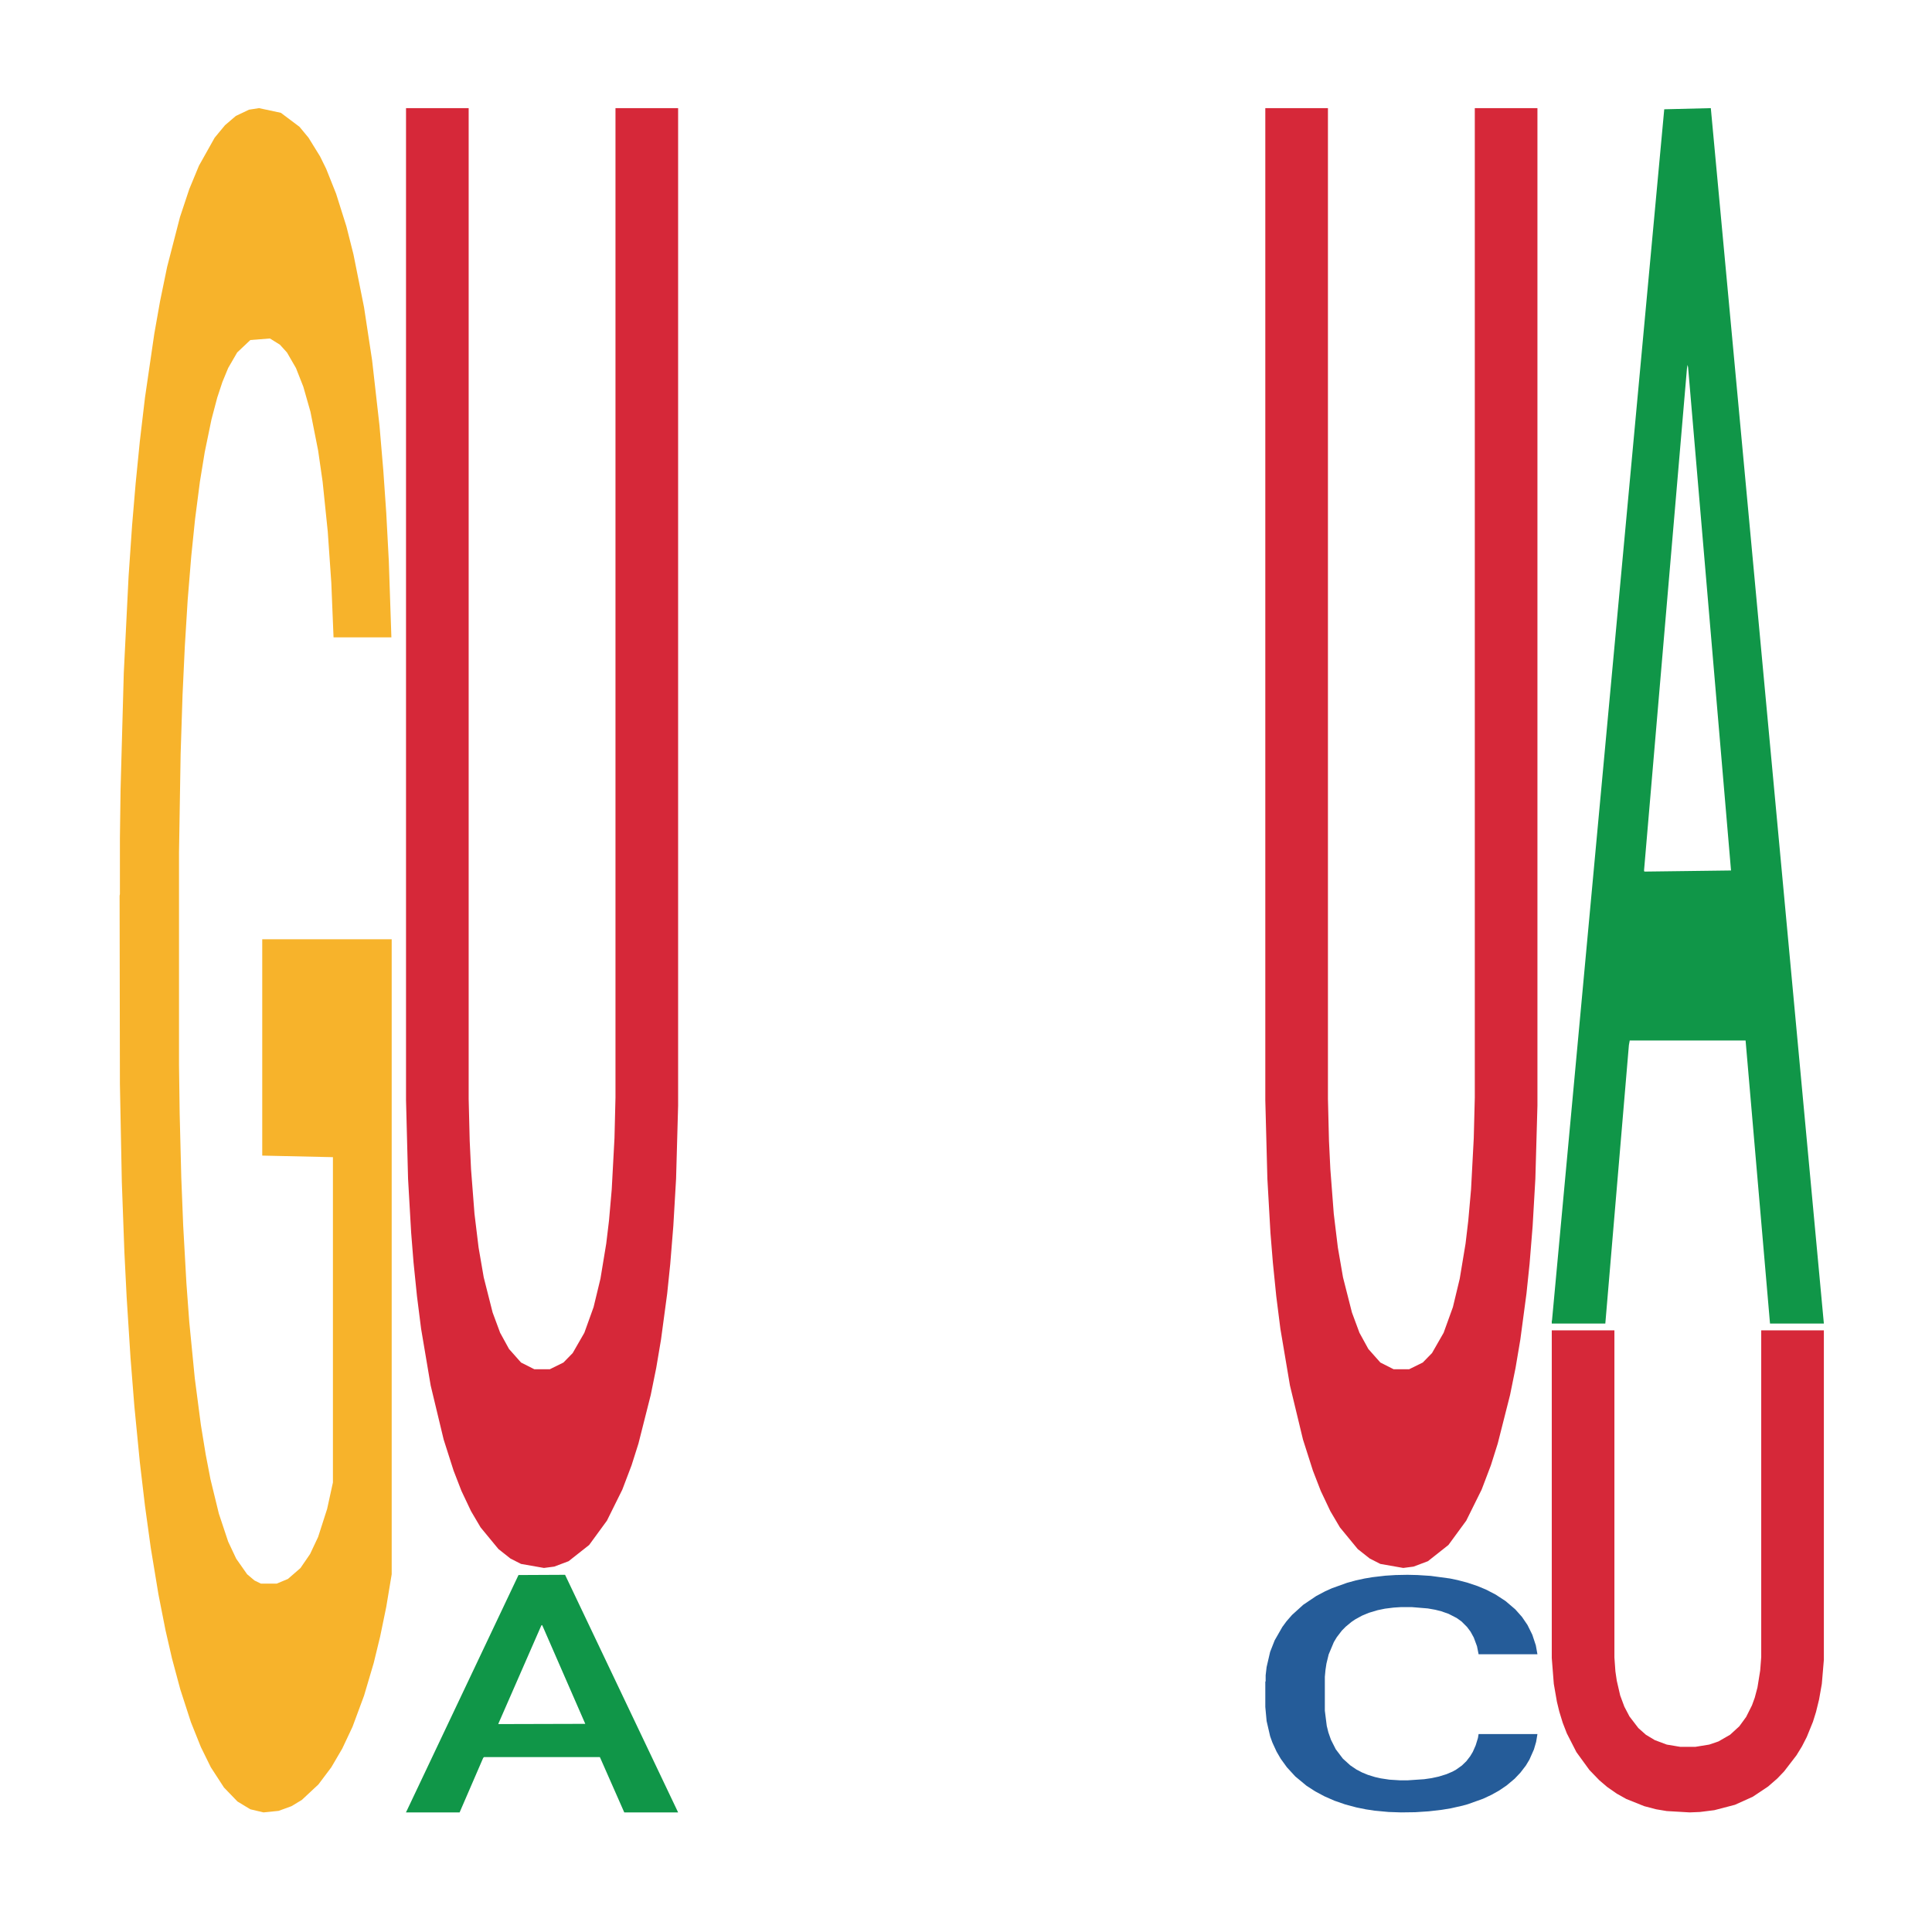 <?xml version='1.0' encoding='UTF-8' ?>
<svg xmlns='http://www.w3.org/2000/svg' xmlns:xlink='http://www.w3.org/1999/xlink' class='svglite' width='504.00pt' height='504.00pt' viewBox='0 0 504.00 504.00'>
<defs>
  <style type='text/css'><![CDATA[
    .svglite line, .svglite polyline, .svglite polygon, .svglite path, .svglite rect, .svglite circle {
      fill: none;
      stroke: #000000;
      stroke-linecap: round;
      stroke-linejoin: round;
      stroke-miterlimit: 10.00;
    }
    .svglite text {
      white-space: pre;
    }
  ]]></style>
</defs>
<rect width='100%' height='100%' style='stroke: none; fill: none;'/>
<defs>
  <clipPath id='cpMC4wMHw1MDQuMDB8MC4wMHw1MDQuMDA='>
    <rect x='0.00' y='0.00' width='504.00' height='504.00' />
  </clipPath>
</defs>
<g clip-path='url(#cpMC4wMHw1MDQuMDB8MC4wMHw1MDQuMDA=)'>
</g>
<defs>
  <clipPath id='cpOC45N3w0OTguMDJ8NS45OHw0OTUuMDM='>
    <rect x='8.97' y='5.98' width='489.06' height='489.06' />
  </clipPath>
</defs>
<g clip-path='url(#cpOC45N3w0OTguMDJ8NS45OHw0OTUuMDM=)'>
<polygon points='31.20,233.66 31.28,233.25 31.28,218.63 31.45,206.05 32.29,175.59 33.54,150.42 34.46,137.02 35.39,126.06 36.48,115.10 37.82,103.73 40.25,87.08 41.76,78.55 43.60,69.62 46.95,56.63 49.38,49.32 51.90,43.23 56.00,35.92 58.69,32.67 61.53,30.24 64.97,28.61 67.57,28.21 73.27,29.43 78.13,33.08 80.48,35.92 83.49,40.79 85.09,44.04 87.68,50.54 90.37,59.07 92.21,66.37 94.97,80.18 97.07,93.98 99.00,111.04 100.00,122.81 100.76,133.77 101.43,146.36 102.10,166.26 87.01,166.26 86.43,152.04 85.50,138.65 84.16,125.65 82.99,117.53 80.98,107.38 79.13,100.89 77.21,96.01 74.86,91.95 73.02,89.92 70.42,88.30 65.31,88.70 61.87,91.95 59.52,96.01 58.01,99.67 56.67,103.73 55.17,109.41 53.41,117.94 52.15,125.65 50.89,135.40 49.89,145.14 48.96,156.51 48.21,168.69 47.62,181.28 47.12,196.71 46.70,222.29 46.70,277.91 46.87,290.50 47.29,307.15 47.79,319.73 48.63,334.76 49.38,344.91 50.81,359.52 52.40,371.70 53.66,379.42 54.91,385.91 57.09,394.85 59.52,402.16 61.62,406.62 64.47,410.68 66.40,412.31 68.07,413.12 72.18,413.12 75.11,411.90 78.38,409.06 80.89,405.40 82.99,400.94 85.34,393.63 86.85,386.73 86.85,301.87 68.41,301.46 68.41,245.02 102.18,245.02 102.18,410.68 100.76,419.21 99.17,426.92 97.49,433.83 94.97,442.35 91.96,450.47 89.28,456.16 86.43,461.03 83.07,465.50 78.72,469.56 76.03,471.18 72.68,472.40 68.74,472.80 65.31,471.99 61.95,469.96 58.43,466.31 55.00,461.03 52.40,455.75 49.80,449.25 47.04,440.73 44.86,432.61 43.18,425.30 41.34,415.96 39.33,403.78 37.82,392.82 36.48,381.45 35.05,366.83 34.05,354.24 33.04,338.41 32.45,326.64 31.78,308.36 31.28,282.78 31.20,233.66 ' style='stroke-width: 1.07; stroke: none; fill: #F7B32B;' />
<polygon points='105.92,472.69 105.99,472.63 135.26,410.88 147.41,410.82 176.90,472.80 162.85,472.80 156.49,458.37 126.26,458.37 126.04,458.60 119.90,472.80 105.92,472.80 105.92,472.69 130.07,449.76 152.68,449.70 141.48,424.03 141.34,423.92 141.19,424.09 129.99,449.70 130.07,449.76 105.92,472.69 ' style='stroke-width: 1.07; stroke: none; fill: #109648;' />
<polygon points='105.92,28.21 122.26,28.21 122.26,286.68 122.53,297.61 122.88,305.01 123.78,316.65 124.85,325.46 126.19,333.22 128.51,342.39 130.47,347.68 132.79,351.91 135.92,355.44 139.40,357.20 143.42,357.20 146.99,355.44 149.40,352.97 152.44,347.68 154.85,340.98 156.64,333.57 158.15,324.41 158.87,318.41 159.58,310.30 160.30,296.90 160.56,286.32 160.56,28.21 176.90,28.21 176.90,288.44 176.37,307.48 175.65,319.82 174.85,329.70 174.05,337.45 172.44,349.44 171.19,356.85 169.76,363.90 166.55,376.59 164.76,382.24 162.35,388.58 158.33,396.69 153.69,403.04 148.33,407.27 144.58,408.68 141.90,409.03 135.92,407.98 133.15,406.57 130.03,404.10 125.38,398.46 122.88,394.22 120.38,388.94 118.33,383.65 115.74,375.54 112.35,361.43 109.85,346.62 108.78,338.16 107.88,329.34 107.26,321.59 106.45,307.48 105.92,287.03 105.92,28.56 105.92,28.21 ' style='stroke-width: 1.07; stroke: none; fill: #D62839;' />
<polygon points='330.08,438.67 330.17,438.61 330.17,437.03 330.42,434.88 331.34,430.92 332.52,427.92 334.53,424.41 335.62,422.93 337.05,421.29 339.99,418.63 343.34,416.37 345.69,415.12 347.45,414.33 351.40,412.91 353.66,412.29 356.01,411.78 358.03,411.44 361.38,411.05 364.07,410.88 367.17,410.82 369.77,410.88 373.21,411.10 378.25,411.78 380.18,412.18 382.78,412.86 385.46,413.76 387.65,414.67 390.16,415.97 392.76,417.67 395.28,419.82 397.04,421.80 398.47,423.90 399.73,426.44 400.65,429.22 401.07,431.54 385.72,431.54 385.30,429.44 384.46,427.18 383.62,425.65 382.69,424.41 381.27,422.99 380.01,422.09 377.91,421.01 375.98,420.33 374.39,419.93 372.46,419.59 368.35,419.25 365.41,419.25 363.56,419.37 361.30,419.65 359.37,420.05 357.10,420.73 355.34,421.46 353.58,422.42 352.57,423.10 351.06,424.35 350.05,425.37 348.71,427.12 347.96,428.37 346.61,431.59 346.03,433.97 345.78,435.61 345.61,437.43 345.61,446.26 346.11,450.22 346.53,451.92 347.20,453.84 348.46,456.33 350.31,458.77 352.24,460.52 353.83,461.60 355.34,462.39 356.85,463.01 358.70,463.58 360.21,463.92 362.47,464.26 365.16,464.43 367.26,464.43 371.53,464.14 373.46,463.86 375.31,463.46 377.32,462.84 378.92,462.16 379.84,461.65 381.35,460.58 382.53,459.44 383.53,458.14 384.21,457.01 384.96,455.31 385.55,453.39 385.72,452.37 401.07,452.37 400.73,454.41 400.15,456.39 398.97,459.05 398.05,460.58 396.62,462.44 395.11,464.03 393.02,465.78 391.09,467.09 389.07,468.22 386.89,469.24 382.95,470.65 381.52,471.05 378.50,471.73 376.15,472.12 372.71,472.52 369.19,472.75 365.49,472.80 362.22,472.69 358.61,472.35 356.35,472.01 353.83,471.50 350.89,470.71 348.12,469.75 345.52,468.61 343.09,467.31 340.82,465.84 337.89,463.41 335.71,461.03 334.11,458.82 333.02,456.95 331.93,454.58 331.34,452.94 330.42,448.97 330.08,445.29 330.08,438.67 ' style='stroke-width: 1.07; stroke: none; fill: #255C99;' />
<polygon points='330.08,28.21 346.42,28.21 346.42,286.68 346.69,297.61 347.05,305.01 347.94,316.65 349.01,325.46 350.35,333.22 352.68,342.39 354.64,347.68 356.96,351.91 360.09,355.44 363.57,357.20 367.59,357.20 371.16,355.44 373.57,352.97 376.60,347.68 379.02,340.98 380.80,333.57 382.32,324.41 383.03,318.41 383.75,310.30 384.46,296.90 384.73,286.32 384.73,28.21 401.07,28.21 401.07,288.44 400.53,307.48 399.82,319.82 399.02,329.70 398.21,337.45 396.61,349.44 395.36,356.85 393.93,363.90 390.71,376.59 388.93,382.24 386.52,388.58 382.50,396.69 377.85,403.04 372.50,407.27 368.75,408.68 366.07,409.03 360.09,407.98 357.32,406.57 354.19,404.10 349.55,398.46 347.05,394.22 344.55,388.94 342.50,383.65 339.91,375.54 336.51,361.43 334.01,346.62 332.94,338.16 332.05,329.34 331.42,321.59 330.62,307.48 330.08,287.03 330.08,28.56 330.08,28.21 ' style='stroke-width: 1.07; stroke: none; fill: #D62839;' />
<polygon points='404.81,344.67 404.88,344.37 434.15,28.51 446.30,28.21 475.79,345.27 461.74,345.27 455.37,271.43 425.15,271.43 424.93,272.63 418.78,345.27 404.81,345.27 404.81,344.67 428.96,227.37 451.57,227.08 440.37,95.79 440.23,95.19 440.08,96.08 428.88,227.08 428.96,227.37 404.81,344.67 ' style='stroke-width: 1.07; stroke: none; fill: #109648;' />
<polygon points='404.81,347.05 421.15,347.05 421.15,432.40 421.41,436.01 421.77,438.45 422.66,442.30 423.74,445.21 425.08,447.77 427.40,450.80 429.36,452.54 431.68,453.94 434.81,455.11 438.29,455.69 442.31,455.69 445.88,455.11 448.29,454.29 451.33,452.54 453.74,450.33 455.52,447.89 457.04,444.86 457.76,442.88 458.47,440.20 459.18,435.78 459.45,432.28 459.45,347.05 475.79,347.05 475.79,432.98 475.26,439.27 474.54,443.35 473.74,446.61 472.94,449.17 471.33,453.13 470.08,455.57 468.65,457.90 465.43,462.09 463.65,463.95 461.24,466.05 457.22,468.73 452.58,470.82 447.22,472.22 443.47,472.69 440.79,472.80 434.81,472.45 432.04,471.99 428.92,471.17 424.27,469.31 421.77,467.91 419.27,466.17 417.22,464.42 414.63,461.74 411.24,457.08 408.74,452.19 407.66,449.40 406.77,446.49 406.15,443.93 405.34,439.27 404.81,432.52 404.81,347.17 404.81,347.05 ' style='stroke-width: 1.07; stroke: none; fill: #D62839;' />
</g>
<g clip-path='url(#cpMC4wMHw1MDQuMDB8MC4wMHw1MDQuMDA=)'>
</g>
</svg>
